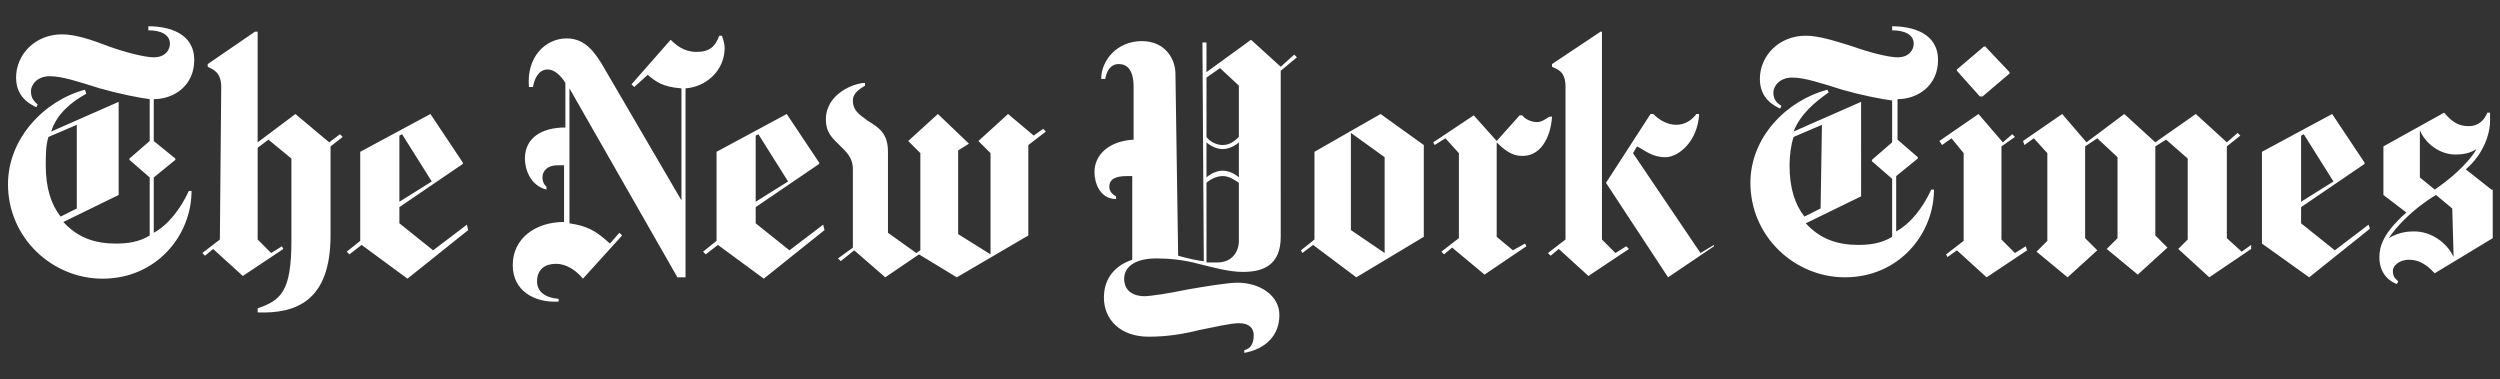 <svg width="211" height="32" viewBox="0 0 211 32" fill="none" xmlns="http://www.w3.org/2000/svg">
  <rect x="0" y="0" width="211" height="32" fill="#333333" stroke="none"/>
  <path d="M16.393 5.065c0-2.279-2.164-2.848-3.873-2.848v.342c1.025 0 1.822.341 1.822 1.139 0 .455-.341 1.139-1.366 1.139-.798 0-2.507-.456-3.76-.911C7.736 3.356 6.37 2.9 5.23 2.9c-2.278 0-3.873 1.709-3.873 3.646 0 1.708 1.253 2.278 1.709 2.506l.114-.228c-.228-.228-.57-.456-.57-1.14 0-.455.456-1.252 1.595-1.252 1.025 0 2.392.455 4.215 1.025 1.595.455 3.303.797 4.215.911V11.9l-1.709 1.481v.114l1.709 1.481v4.899c-.912.569-1.937.683-2.848.683-1.709 0-3.19-.456-4.443-1.823l4.67-2.278v-7.86l-5.695 2.506c.456-1.48 1.709-2.506 2.962-3.19l-.114-.341c-3.417.911-6.493 4.1-6.493 7.974 0 4.556 3.759 7.974 7.974 7.974 4.556 0 7.518-3.645 7.518-7.405h-.228c-.683 1.481-1.708 2.848-2.961 3.532v-4.67l1.822-1.482v-.114l-1.822-1.48V8.367c1.708 0 3.417-1.139 3.417-3.303Zm-9.91 12.53-1.368.684c-.797-1.026-1.253-2.393-1.253-4.33 0-.796 0-1.708.228-2.391l2.392-1.025v7.062Zm12.074 2.62-1.48 1.14.227.227.684-.57 2.506 2.279 3.417-2.278-.114-.228-.91.57-1.14-1.14V12.47l.911-.683 1.937 1.594v6.95c0 4.328-.912 5.011-2.848 5.695v.342c3.19.113 6.151-.912 6.151-6.494v-7.518l1.026-.797-.228-.228-.912.683-2.848-2.392-3.19 2.392v-9.34h-.227l-3.987 2.733v.228c.456.228 1.14.456 1.14 1.709l-.115 12.872Zm20.847-1.253-2.848 2.165-2.848-2.279v-1.367l5.354-3.645v-.114l-2.734-4.1-5.924 3.189v7.518l-1.139.911.228.228 1.025-.797 3.873 2.848 5.127-4.101-.114-.456Zm-5.696-1.936v-5.582l.228-.114 2.506 3.987-2.734 1.709ZM61.16 4.039c0-.341-.114-.683-.228-1.025h-.227c-.342.912-.798 1.367-1.937 1.367-1.025 0-1.709-.57-2.164-1.025L53.3 7.116l.228.227 1.139-1.025c.684.57 1.253 1.025 2.848 1.139v9.455L50.795 5.406c-.57-.91-1.367-2.164-2.962-2.164-1.822 0-3.417 1.595-3.19 4.1h.342c.114-.683.456-1.48 1.253-1.48.57 0 1.14.57 1.481 1.14v3.758c-2.05 0-3.417.912-3.417 2.62 0 .912.456 2.279 1.822 2.62v-.227c-.227-.228-.341-.456-.341-.798 0-.57.455-1.025 1.253-1.025h.57v4.784c-2.393 0-4.33 1.367-4.33 3.646 0 2.164 1.823 3.19 3.874 3.075v-.228c-1.253-.114-1.823-.683-1.823-1.48 0-1.026.684-1.481 1.595-1.481.911 0 1.709.57 2.278 1.253l3.304-3.645-.228-.228-.798.911c-1.253-1.14-1.936-1.48-3.417-1.709V7.457l9.113 15.948h.684V7.457c1.708-.114 3.303-1.481 3.303-3.418Zm8.316 14.923-2.848 2.165-2.848-2.279v-1.367l5.354-3.645v-.114l-2.734-4.1-5.923 3.189v7.518l-1.14.911.228.228 1.026-.797 3.873 2.848 5.126-4.101-.114-.456Zm-5.696-1.936v-5.582l.228-.114 2.506 3.987-2.734 1.709Zm24.264-6.152-.798.57-2.164-1.823-2.506 2.278 1.025 1.026v8.543l-2.734-1.708v-7.063l.912-.57-2.62-2.506-2.507 2.278 1.026 1.026v8.201l-.342.228-2.392-1.708V12.81c0-1.595-.798-2.05-1.709-2.62-.797-.57-1.253-.912-1.253-1.709 0-.683.683-1.025 1.025-1.253v-.228c-.911 0-3.303.911-3.303 3.076 0 1.139.57 1.595 1.139 2.164.57.57 1.139 1.026 1.139 2.05V20.9l-1.253.911.228.228 1.139-.912 2.62 2.279 2.848-1.937 3.19 1.937 6.037-3.532v-7.632l1.48-1.139-.227-.228Zm21.188-6.265-1.139 1.025-2.506-2.278-3.76 2.734V3.584h-.341l.114 18.454c-.342 0-1.367-.228-2.165-.456l-.228-15.378c0-1.14-.797-2.734-2.847-2.734s-3.418 1.595-3.418 3.19h.342c.114-.684.456-1.254 1.139-1.254s1.253.456 1.253 1.937v4.443c-2.05.114-3.303 1.253-3.303 2.734 0 .91.455 2.278 1.822 2.278v-.228c-.456-.228-.57-.57-.57-.797 0-.684.57-.912 1.481-.912h.456v7.063c-1.709.57-2.392 1.823-2.392 3.19 0 1.936 1.48 3.303 3.76 3.303 1.594 0 2.96-.228 4.328-.57 1.139-.227 2.62-.57 3.303-.57.912 0 1.253.456 1.253 1.026 0 .797-.341 1.14-.797 1.253v.228c1.823-.342 2.962-1.48 2.962-3.19 0-1.708-1.709-2.734-3.532-2.734-.911 0-2.847.342-4.214.57-1.595.342-3.19.57-3.646.57-.797 0-1.708-.342-1.708-1.481 0-.912.797-1.709 2.734-1.709 1.025 0 2.278.114 3.531.456 1.367.341 2.62.683 3.759.683 1.709 0 3.19-.57 3.19-2.962V5.976l1.367-1.14-.228-.227Zm-4.671 6.949c-.341.341-.797.683-1.367.683-.569 0-1.139-.341-1.367-.683V6.546l1.14-.798 1.594 1.481v4.329Zm0 3.417c-.227-.228-.797-.57-1.367-.57-.569 0-1.139.342-1.367.57v-2.962c.228.228.798.57 1.367.57.57 0 1.14-.342 1.367-.57v2.962Zm0 5.354c0 .911-.569 1.823-1.822 1.823h-.912V15.43c.228-.228.798-.57 1.367-.57.57 0 1.026.342 1.367.57v4.898Zm15.607-8.088-3.646-2.62-5.581 3.19v7.404l-1.14.912.114.227.912-.683 3.645 2.734 5.696-3.418v-7.746Zm-6.152 7.177v-8.202l2.848 2.05v8.088l-2.848-1.936Zm16.973-9.569h-.227c-.342.228-.684.456-1.026.456-.455 0-1.025-.228-1.253-.57h-.228L126.32 11.9l-1.937-2.165-3.417 2.278.114.228.911-.57 1.139 1.254V20.1l-1.481 1.14.228.227.684-.57 2.734 2.279 3.531-2.392-.114-.228-1.025.57-1.367-1.14v-7.974c.569.57 1.253 1.14 2.05 1.14 1.595.114 2.506-1.481 2.62-3.304Zm13.67 10.936-3.873 2.62-5.24-7.974 3.759-5.81h.228c.456.456 1.139.912 1.936.912.798 0 1.367-.456 1.709-.912h.228c-.114 2.278-1.709 3.646-2.848 3.646-1.139 0-1.709-.57-2.392-.912l-.342.57 5.696 8.43 1.139-.684v.114Zm-12.53-.57-1.481 1.14.227.227.684-.57 2.506 2.279 3.417-2.278-.227-.228-.912.57-1.139-1.14V2.672h-.114l-4.101 2.734v.228c.456.228 1.14.342 1.14 1.709v12.872Zm31.44-15.15c0-2.279-2.165-2.848-3.873-2.848v.342c1.025 0 1.822.341 1.822 1.139 0 .455-.341 1.139-1.367 1.139-.797 0-2.506-.456-3.759-.911-1.481-.456-2.848-.912-3.987-.912-2.278 0-3.873 1.709-3.873 3.645 0 1.71 1.253 2.279 1.709 2.507l.114-.228c-.342-.228-.684-.456-.684-1.14 0-.455.456-1.252 1.595-1.252 1.025 0 2.392.455 4.215 1.025 1.595.455 3.303.797 4.215.911v3.531l-1.709 1.481v.114l1.709 1.481v4.898c-.912.57-1.937.684-2.848.684-1.709 0-3.19-.456-4.443-1.823l4.671-2.278V8.596l-5.696 2.506c.57-1.48 1.823-2.506 2.962-3.303l-.114-.228c-3.418.911-6.493 3.987-6.493 7.86 0 4.556 3.759 7.974 7.974 7.974 4.556 0 7.518-3.645 7.518-7.405H163c-.683 1.481-1.709 2.848-2.962 3.532v-4.67l1.823-1.482v-.114l-1.709-1.48V8.368c1.709 0 3.418-1.139 3.418-3.303Zm-9.911 12.53-1.367.684c-.797-1.026-1.253-2.393-1.253-4.33 0-.796.114-1.708.342-2.391l2.392-1.025-.114 7.062Zm13.898-13.67h-.114l-2.278 1.937v.114l1.936 2.164h.228l2.278-1.936V6.09l-2.05-2.164Zm3.417 16.86-.911.57-1.139-1.14v-7.86l1.139-.797-.228-.228-.797.683-2.051-2.392-3.303 2.278.228.342.797-.57 1.025 1.254v7.404l-1.481 1.14.114.227.798-.57 2.506 2.279 3.417-2.279-.114-.341Zm19.024-.114-.798.57-1.253-1.14v-7.746l1.139-.911-.227-.228-.912.797-2.62-2.392-3.417 2.392-2.62-2.392-3.19 2.392-2.05-2.392-3.304 2.278.114.342.798-.57 1.139 1.254v7.404l-.912.911 2.62 2.165 2.507-2.279-1.026-1.025v-7.746l1.026-.683 1.708 1.595V20.1l-.911.912 2.62 2.164 2.506-2.278-1.025-1.026v-7.518l.911-.57 1.823 1.595v6.835l-.798.798 2.62 2.392 3.532-2.392v-.342Zm9.91-1.709-2.848 2.165-2.847-2.279v-1.367l5.354-3.645v-.114l-2.734-4.1-5.924 3.189v7.746l3.987 2.848 5.126-4.101-.114-.342Zm-5.695-1.936v-5.582l.227-.114 2.507 3.987-2.734 1.709ZM210.274 16l-2.164-1.708c1.481-1.253 2.051-2.962 2.051-4.101v-.684h-.228c-.228.57-.684 1.14-1.595 1.14-.911 0-1.481-.456-2.051-1.14l-5.126 2.848v4.101l1.937 1.48c-1.937 1.71-2.278 2.849-2.278 3.76 0 1.14.569 1.937 1.48 2.278l.114-.227c-.227-.228-.455-.342-.455-.912 0-.341.455-.911 1.367-.911 1.139 0 1.822.797 2.164 1.14l4.898-2.963v-4.1h-.114Zm-1.253-3.417c-.797 1.367-2.506 2.734-3.531 3.417l-1.253-1.025v-3.987c.456 1.14 1.709 2.05 2.962 2.05.797 0 1.253-.113 1.822-.455Zm-1.936 9.113c-.57-1.253-1.937-2.164-3.304-2.164-.341 0-1.253 0-2.164.57.57-.912 2.05-2.507 3.987-3.646l1.367 1.14.114 4.1Z" fill="white"/>
</svg>
